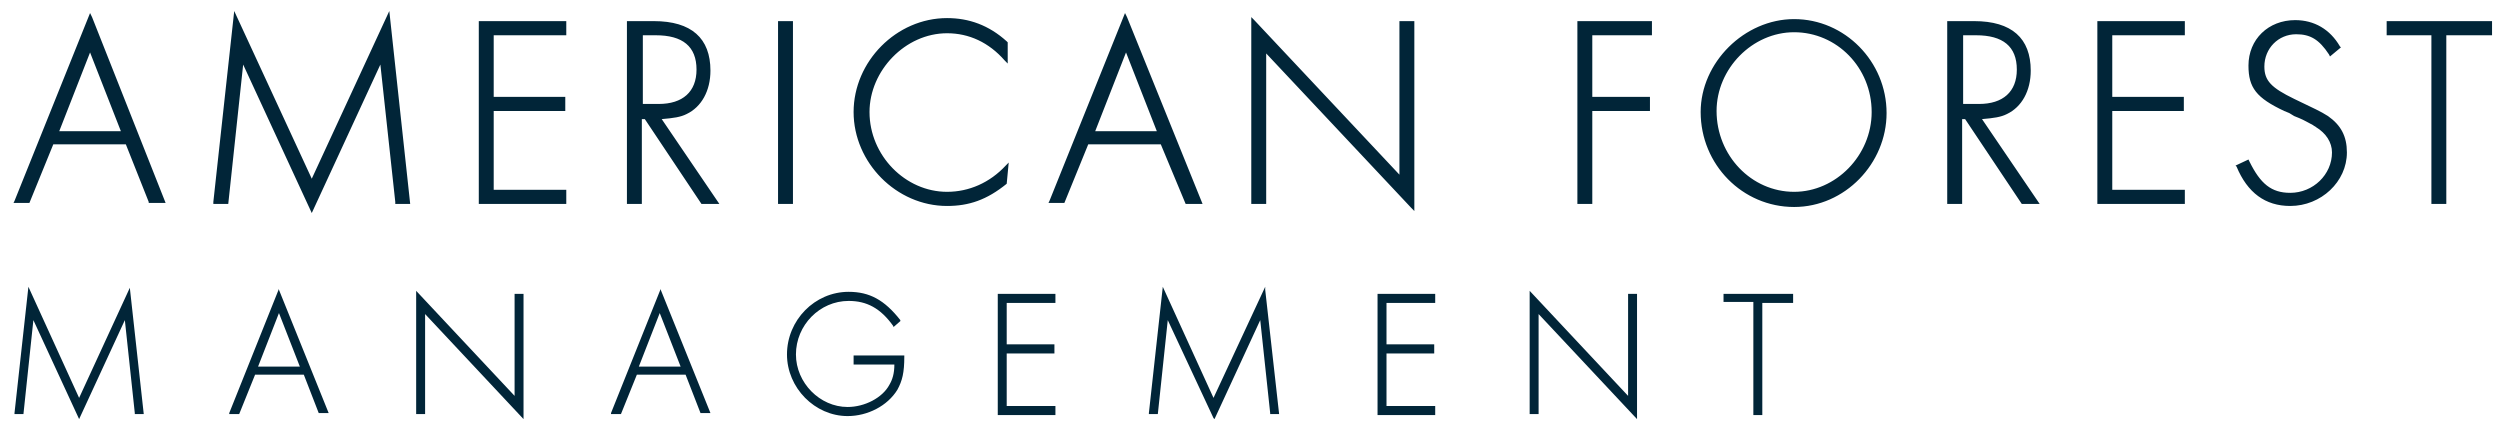 <?xml version="1.0" encoding="UTF-8"?>
<svg width="170px" height="29px" viewBox="0 0 170 29" version="1.1" xmlns="http://www.w3.org/2000/svg" xmlns:xlink="http://www.w3.org/1999/xlink">
    <!-- Generator: Sketch 43.1 (39012) - http://www.bohemiancoding.com/sketch -->
    <title>afm_logo_text</title>
    <desc>Created with Sketch.</desc>
    <defs></defs>
    <g id="Symbols" stroke="none" stroke-width="1" fill="none" fill-rule="evenodd">
        <g id="Page-Section-/-Header" transform="translate(-130, -63)" fill-rule="nonzero" fill="#012538">
            <g id="header" transform="translate(60, 0)">
                <g id="logo_landscape" transform="translate(0, 36)">
                    <path d="M76.124,27.887 L70.986,40.663 L70.918,40.8 L72,40.8 L73.623,36.816 L78.558,36.816 L80.113,40.731 L80.113,40.8 L81.262,40.8 L76.259,28.162 L76.124,27.887 Z M74.028,35.923 L76.124,30.566 L78.22,35.923 L74.028,35.923 Z M95.865,31.39 L91.2,41.487 L86.535,31.39 L85.521,40.869 L84.507,40.869 L84.507,40.731 L85.927,27.749 L91.2,39.152 L96.473,27.749 L97.893,40.869 L96.879,40.869 L96.879,40.731 L95.865,31.39 Z M102.558,28.436 L108.507,28.436 L108.507,29.398 L103.572,29.398 L103.572,33.588 L108.439,33.588 L108.439,34.549 L103.572,34.549 L103.572,39.907 L108.507,39.907 L108.507,40.869 L102.558,40.869 L102.558,28.436 Z M116.687,34.756 C117.701,34.275 118.31,33.176 118.31,31.802 C118.31,29.604 117.025,28.436 114.456,28.436 L112.631,28.436 L112.631,40.869 L113.645,40.869 L113.645,35.099 L113.848,35.099 L117.701,40.869 L118.918,40.869 L114.997,35.099 C115.808,35.03 116.282,34.962 116.687,34.756 L116.687,34.756 Z M113.713,34.137 L113.713,29.398 L114.592,29.398 C116.417,29.398 117.363,30.154 117.363,31.733 C117.363,33.244 116.417,34.069 114.794,34.069 L113.713,34.069 L113.713,34.137 Z M123.921,40.869 L122.907,40.869 L122.907,28.436 L123.921,28.436 L123.921,40.869 Z M138.456,39.495 C137.104,40.594 135.887,41.006 134.4,41.006 C130.952,41.006 128.045,38.053 128.045,34.618 C128.045,31.184 130.952,28.23 134.4,28.23 C135.887,28.23 137.239,28.711 138.456,29.81 L138.524,29.879 L138.524,31.321 L138.321,31.115 C137.239,29.879 135.887,29.261 134.4,29.261 C131.561,29.261 129.127,31.802 129.127,34.618 C129.127,37.572 131.561,40.044 134.4,40.044 C135.887,40.044 137.307,39.426 138.389,38.259 L138.592,38.053 L138.456,39.495 L138.456,39.495 Z M150.625,40.869 L151.775,40.869 L146.637,28.162 L146.501,27.887 L141.363,40.663 L141.296,40.8 L142.377,40.8 L144,36.816 L148.935,36.816 L150.625,40.869 Z M144.473,35.923 L146.569,30.566 L148.665,35.923 L144.473,35.923 Z M165.161,28.436 L166.175,28.436 L166.175,41.349 L165.972,41.143 L156.101,30.634 L156.101,40.869 L155.087,40.869 L155.087,28.162 L155.29,28.368 L165.161,38.877 L165.161,28.436 Z M177.262,28.436 L182.332,28.436 L182.332,29.398 L178.276,29.398 L178.276,33.588 L182.197,33.588 L182.197,34.549 L178.276,34.549 L178.276,40.869 L177.262,40.869 L177.262,28.436 Z M192,28.299 C188.62,28.299 185.645,31.253 185.645,34.618 C185.645,38.19 188.485,41.075 192,41.075 C195.448,41.075 198.287,38.121 198.287,34.687 C198.287,31.184 195.448,28.299 192,28.299 L192,28.299 Z M192,40.044 C189.093,40.044 186.727,37.572 186.727,34.549 C186.727,31.665 189.161,29.192 192,29.192 C194.907,29.192 197.273,31.596 197.273,34.618 C197.273,37.572 194.839,40.044 192,40.044 L192,40.044 Z M206.468,34.756 L206.468,34.756 C207.482,34.275 208.09,33.176 208.09,31.802 C208.09,29.604 206.806,28.436 204.237,28.436 L202.411,28.436 L202.411,40.869 L203.425,40.869 L203.425,35.099 L203.628,35.099 L207.482,40.869 L208.699,40.869 L204.777,35.099 C205.589,35.03 206.062,34.962 206.468,34.756 L206.468,34.756 Z M203.493,34.137 L203.493,29.398 L204.372,29.398 C206.197,29.398 207.144,30.154 207.144,31.733 C207.144,33.244 206.197,34.069 204.575,34.069 L203.493,34.069 L203.493,34.137 Z M212.62,28.436 L218.569,28.436 L218.569,29.398 L213.634,29.398 L213.634,33.588 L218.501,33.588 L218.501,34.549 L213.634,34.549 L213.634,39.907 L218.569,39.907 L218.569,40.869 L212.62,40.869 L212.62,28.436 Z M228.304,34.893 C229.183,35.511 229.589,36.267 229.589,37.366 C229.589,39.358 227.831,41.006 225.735,41.006 C224.045,41.006 222.828,40.113 222.085,38.327 L222.017,38.259 L222.896,37.846 L222.963,37.984 C223.707,39.495 224.451,40.113 225.735,40.113 C227.29,40.113 228.575,38.877 228.575,37.366 C228.575,36.679 228.169,36.061 227.493,35.648 C227.425,35.58 227.358,35.58 227.29,35.511 C227.02,35.374 226.682,35.168 226.344,35.03 L226.006,34.893 L225.668,34.687 L225.33,34.549 C223.437,33.657 222.896,32.97 222.896,31.459 C222.896,29.673 224.248,28.368 226.073,28.368 C227.358,28.368 228.439,28.986 229.115,30.154 L229.183,30.222 L228.439,30.84 L228.372,30.703 C227.696,29.673 227.087,29.329 226.141,29.329 C224.924,29.329 223.977,30.291 223.977,31.527 C223.977,32.489 224.451,32.97 226.006,33.725 C227.425,34.412 227.763,34.549 228.304,34.893 L228.304,34.893 L228.304,34.893 Z M239.459,28.436 L239.459,29.398 L236.349,29.398 L236.349,40.869 L235.335,40.869 L235.335,29.398 L232.293,29.398 L232.293,28.436 L239.459,28.436 Z M78.828,46.57 L79.775,55.156 L79.166,55.156 L79.166,55.087 L78.49,48.768 L75.38,55.499 L72.27,48.768 L71.594,55.156 L70.986,55.156 L70.986,55.087 L71.932,46.501 L75.38,54.057 L78.828,46.57 Z M88.969,46.638 L85.589,55.087 L85.589,55.156 L86.265,55.156 L87.346,52.477 L90.659,52.477 L91.673,55.087 L91.673,55.087 L92.349,55.087 L88.969,46.707 L88.969,46.638 Z M87.549,51.927 L88.969,48.287 L90.389,51.927 L87.549,51.927 Z M104.992,46.982 L105.6,46.982 L105.6,55.499 L98.907,48.356 L98.907,55.156 L98.299,55.156 L98.299,46.776 L104.992,53.919 L104.992,46.982 Z M114.93,46.638 L111.549,55.087 L111.549,55.156 L112.225,55.156 L113.307,52.477 L116.62,52.477 L117.634,55.087 L117.634,55.087 L118.31,55.087 L114.93,46.707 L114.93,46.638 Z M113.442,51.927 L114.862,48.287 L116.282,51.927 L113.442,51.927 Z M128.045,51.172 L131.493,51.172 L131.493,51.24 C131.493,52.339 131.358,52.889 131.02,53.507 C130.344,54.606 128.992,55.293 127.639,55.293 C125.408,55.293 123.515,53.37 123.515,51.103 C123.515,48.768 125.408,46.844 127.707,46.844 C129.127,46.844 130.141,47.394 131.223,48.768 L131.223,48.836 L130.749,49.248 L130.749,49.18 C129.87,47.943 128.924,47.463 127.707,47.463 C125.746,47.463 124.124,49.111 124.124,51.103 C124.124,53.026 125.746,54.675 127.639,54.675 C128.789,54.675 130.006,54.057 130.479,53.164 C130.682,52.82 130.817,52.408 130.817,51.79 L128.045,51.79 L128.045,51.172 L128.045,51.172 Z M137.848,46.982 L141.769,46.982 L141.769,47.6 L138.456,47.6 L138.456,50.416 L141.701,50.416 L141.701,51.034 L138.456,51.034 L138.456,54.606 L141.769,54.606 L141.769,55.224 L137.848,55.224 L137.848,46.982 Z M156.034,46.707 L156.98,55.156 L156.372,55.156 L156.372,55.087 L155.696,48.768 L152.586,55.499 L152.518,55.43 L149.408,48.768 L148.732,55.156 L148.124,55.156 L148.124,55.087 L149.07,46.501 L152.518,54.057 L156.034,46.501 L156.034,46.707 Z M163.673,46.982 L167.594,46.982 L167.594,47.6 L164.282,47.6 L164.282,50.416 L167.527,50.416 L167.527,51.034 L164.282,51.034 L164.282,54.606 L167.594,54.606 L167.594,55.224 L163.673,55.224 L163.673,46.982 Z M180.71,46.982 L181.318,46.982 L181.318,55.499 L174.625,48.356 L174.625,55.156 L174.017,55.156 L174.017,46.776 L180.71,53.919 L180.71,46.982 Z M187.2,46.982 L191.932,46.982 L191.932,47.6 L189.837,47.6 L189.837,55.224 L189.228,55.224 L189.228,47.531 L187.2,47.531 L187.2,46.982 Z" id="afm_logo_text"></path>
                </g>
            </g>
        </g>
    </g>
</svg>